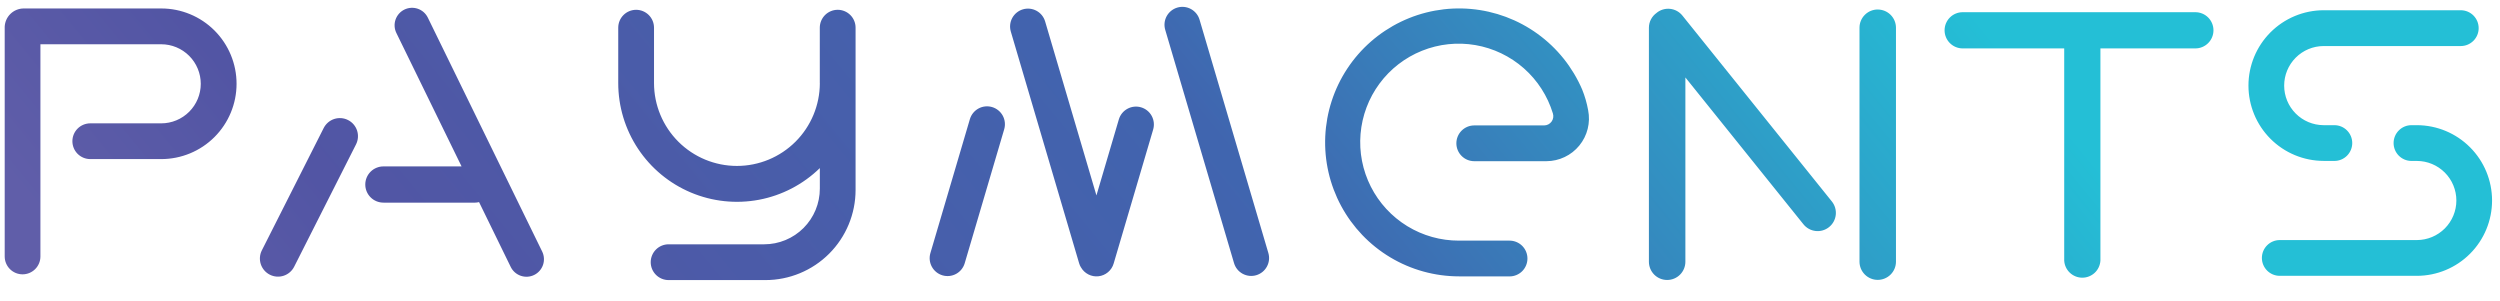 <?xml version="1.0" encoding="UTF-8"?> <svg xmlns="http://www.w3.org/2000/svg" width="183" height="22" viewBox="0 0 183 22" fill="none"><path fill-rule="evenodd" clip-rule="evenodd" d="M11.804 0.62H1.725C1.368 0.624 1.026 0.764 0.769 1.012C0.512 1.26 0.36 1.597 0.344 1.954V18.773C0.344 19.12 0.482 19.453 0.727 19.698C0.972 19.943 1.305 20.081 1.651 20.081C1.998 20.081 2.331 19.943 2.576 19.698C2.821 19.453 2.959 19.12 2.959 18.773V3.24H11.801C12.569 3.24 13.305 3.545 13.848 4.088C14.391 4.631 14.696 5.367 14.696 6.135C14.696 6.903 14.391 7.639 13.848 8.181C13.305 8.724 12.569 9.029 11.801 9.029H6.6C6.254 9.031 5.923 9.17 5.679 9.415C5.436 9.66 5.299 9.991 5.299 10.337C5.299 10.683 5.436 11.014 5.679 11.259C5.923 11.504 6.254 11.643 6.6 11.645H11.804C13.266 11.645 14.668 11.064 15.702 10.03C16.735 8.996 17.316 7.594 17.316 6.132C17.316 4.67 16.735 3.268 15.702 2.234C14.668 1.2 13.266 0.62 11.804 0.62ZM137.45 0.697V0.695C137.096 0.695 136.757 0.835 136.507 1.085C136.256 1.334 136.115 1.673 136.115 2.027V19.157C136.116 19.51 136.258 19.849 136.508 20.098C136.758 20.347 137.097 20.487 137.45 20.487C137.803 20.487 138.142 20.347 138.392 20.098C138.643 19.849 138.784 19.51 138.785 19.157V2.03C138.785 1.676 138.644 1.337 138.394 1.087C138.143 0.837 137.804 0.697 137.45 0.697ZM123.15 1.138C122.928 0.863 122.606 0.686 122.254 0.648C121.902 0.61 121.549 0.712 121.273 0.934L121.276 0.936L121.271 0.939C121.095 1.062 120.951 1.225 120.851 1.415C120.752 1.605 120.7 1.816 120.7 2.03V19.16C120.7 19.514 120.841 19.853 121.091 20.104C121.341 20.354 121.681 20.494 122.035 20.494C122.389 20.494 122.729 20.354 122.979 20.104C123.229 19.853 123.37 19.514 123.37 19.16V5.669L132.012 16.418C132.233 16.694 132.555 16.87 132.907 16.909C133.258 16.948 133.611 16.845 133.887 16.623C134.163 16.402 134.34 16.08 134.378 15.729C134.417 15.377 134.314 15.024 134.093 14.748L123.15 1.138ZM115.813 6.549C115.114 4.923 113.988 3.517 112.554 2.48C111.12 1.442 109.432 0.812 107.67 0.656C105.907 0.5 104.135 0.824 102.541 1.594C100.948 2.364 99.592 3.55 98.618 5.027C97.644 6.505 97.088 8.219 97.009 9.987C96.93 11.755 97.331 13.511 98.169 15.069C99.008 16.628 100.252 17.931 101.771 18.839C103.289 19.748 105.026 20.228 106.795 20.23L106.798 20.233H110.505C110.851 20.232 111.183 20.093 111.428 19.848C111.672 19.602 111.809 19.27 111.809 18.924C111.809 18.577 111.672 18.245 111.428 17.999C111.183 17.754 110.851 17.616 110.505 17.614H106.798C105.462 17.618 104.151 17.251 103.011 16.553C101.872 15.855 100.949 14.855 100.345 13.663C99.741 12.471 99.48 11.134 99.592 9.803C99.704 8.471 100.183 7.197 100.977 6.122C101.771 5.047 102.848 4.214 104.088 3.716C105.327 3.218 106.681 3.074 107.998 3.3C109.315 3.527 110.543 4.115 111.545 4.999C112.547 5.882 113.284 7.028 113.673 8.306C113.704 8.407 113.711 8.513 113.694 8.617C113.676 8.721 113.635 8.82 113.572 8.905C113.51 8.99 113.428 9.059 113.334 9.107C113.24 9.155 113.136 9.18 113.031 9.181H107.91C107.564 9.182 107.232 9.32 106.988 9.566C106.743 9.811 106.606 10.143 106.606 10.49C106.606 10.836 106.743 11.168 106.988 11.414C107.232 11.659 107.564 11.798 107.91 11.799H113.197C113.659 11.798 114.114 11.694 114.53 11.496C114.947 11.299 115.314 11.011 115.606 10.654C115.898 10.297 116.108 9.88 116.219 9.432C116.331 8.984 116.342 8.518 116.252 8.066C116.158 7.546 116.011 7.038 115.813 6.549ZM176.922 9.163H176.515C176.169 9.164 175.837 9.302 175.593 9.548C175.348 9.793 175.211 10.125 175.211 10.472C175.211 10.818 175.348 11.15 175.593 11.396C175.837 11.641 176.169 11.78 176.515 11.781H176.922C177.688 11.784 178.421 12.091 178.962 12.633C179.502 13.176 179.806 13.911 179.806 14.677C179.806 15.443 179.502 16.177 178.962 16.72C178.421 17.263 177.688 17.569 176.922 17.573H166.874C166.528 17.574 166.196 17.712 165.951 17.958C165.707 18.203 165.57 18.535 165.57 18.882C165.57 19.228 165.707 19.56 165.951 19.806C166.196 20.051 166.528 20.19 166.874 20.191H176.922C178.382 20.187 179.78 19.604 180.81 18.57C181.841 17.536 182.419 16.136 182.419 14.677C182.419 13.217 181.841 11.817 180.81 10.784C179.78 9.75 178.382 9.167 176.922 9.163ZM170.084 11.778V11.781H170.88C171.226 11.78 171.558 11.641 171.802 11.396C172.047 11.15 172.184 10.818 172.184 10.472C172.184 10.125 172.047 9.793 171.802 9.548C171.558 9.302 171.226 9.164 170.88 9.163H170.084C169.318 9.159 168.585 8.853 168.045 8.31C167.504 7.767 167.201 7.033 167.201 6.267C167.201 5.501 167.504 4.766 168.045 4.223C168.585 3.681 169.318 3.374 170.084 3.371H180.132C180.479 3.37 180.811 3.231 181.056 2.985C181.301 2.74 181.438 2.407 181.438 2.06C181.438 1.714 181.301 1.381 181.056 1.135C180.811 0.89 180.479 0.751 180.132 0.75H170.084C168.625 0.754 167.227 1.337 166.196 2.371C165.166 3.405 164.587 4.805 164.587 6.264C164.587 7.724 165.166 9.124 166.196 10.157C167.227 11.191 168.625 11.774 170.084 11.778ZM31.315 1.287C31.166 0.983 30.901 0.75 30.581 0.64C30.26 0.53 29.909 0.552 29.604 0.7C29.299 0.849 29.066 1.112 28.954 1.433C28.844 1.753 28.864 2.105 29.012 2.41L33.787 12.181H28.074C27.899 12.18 27.726 12.213 27.564 12.28C27.402 12.345 27.254 12.443 27.13 12.566C27.006 12.689 26.908 12.836 26.84 12.997C26.773 13.159 26.739 13.332 26.739 13.507C26.739 13.682 26.773 13.855 26.84 14.016C26.908 14.178 27.006 14.324 27.13 14.447C27.254 14.571 27.402 14.668 27.564 14.734C27.726 14.8 27.899 14.834 28.074 14.832L28.076 14.835H34.743C34.853 14.834 34.961 14.82 35.068 14.795L37.386 19.541C37.536 19.846 37.8 20.078 38.121 20.188C38.442 20.298 38.793 20.277 39.098 20.128C39.403 19.98 39.636 19.716 39.747 19.396C39.858 19.075 39.837 18.724 39.69 18.418L31.315 1.287ZM25.475 8.787C25.32 8.708 25.151 8.661 24.977 8.648C24.803 8.635 24.629 8.656 24.463 8.71C24.298 8.764 24.145 8.851 24.013 8.964C23.881 9.078 23.773 9.217 23.694 9.372L19.167 18.327C19.008 18.64 18.981 19.004 19.09 19.338C19.2 19.672 19.438 19.949 19.752 20.108C20.066 20.267 20.43 20.294 20.764 20.184C21.098 20.075 21.375 19.837 21.533 19.523L26.061 10.569C26.139 10.413 26.187 10.244 26.2 10.07C26.213 9.896 26.192 9.722 26.138 9.556C26.083 9.391 25.997 9.238 25.883 9.106C25.77 8.974 25.631 8.866 25.475 8.787ZM61.319 0.717C61.147 0.717 60.977 0.751 60.818 0.817C60.659 0.883 60.514 0.979 60.393 1.101C60.271 1.223 60.175 1.367 60.109 1.526C60.043 1.685 60.009 1.855 60.009 2.027V6.091L60.012 6.088C60.009 7.696 59.369 9.236 58.231 10.372C57.093 11.508 55.551 12.146 53.943 12.146C52.336 12.146 50.794 11.508 49.656 10.372C48.518 9.236 47.877 7.696 47.874 6.088V2.027C47.874 1.68 47.736 1.347 47.491 1.101C47.245 0.856 46.912 0.718 46.565 0.718C46.218 0.718 45.884 0.856 45.639 1.101C45.393 1.347 45.255 1.68 45.255 2.027V6.082C45.255 7.792 45.759 9.464 46.704 10.888C47.649 12.312 48.993 13.426 50.569 14.091C52.144 14.755 53.88 14.939 55.56 14.622C57.239 14.304 58.788 13.498 60.012 12.304V13.809C60.012 14.344 59.907 14.873 59.702 15.368C59.497 15.862 59.197 16.311 58.819 16.69C58.441 17.068 57.991 17.368 57.497 17.573C57.003 17.777 56.473 17.883 55.938 17.883H48.942C48.77 17.883 48.599 17.917 48.441 17.982C48.282 18.048 48.137 18.145 48.016 18.266C47.894 18.388 47.798 18.532 47.732 18.691C47.666 18.85 47.632 19.02 47.632 19.192C47.632 19.364 47.666 19.535 47.732 19.694C47.798 19.852 47.894 19.997 48.016 20.118C48.137 20.24 48.282 20.336 48.441 20.402C48.599 20.468 48.77 20.502 48.942 20.502H56.028C57.778 20.502 59.457 19.807 60.695 18.569C61.933 17.331 62.628 15.652 62.628 13.901V2.027C62.629 1.855 62.595 1.685 62.529 1.526C62.464 1.367 62.367 1.222 62.245 1.1C62.124 0.979 61.979 0.882 61.82 0.817C61.661 0.751 61.491 0.717 61.319 0.717ZM83.525 7.856C83.192 7.757 82.834 7.796 82.529 7.962C82.224 8.128 81.997 8.408 81.899 8.741L80.259 14.306L76.502 1.565C76.403 1.233 76.176 0.954 75.872 0.789C75.567 0.624 75.209 0.586 74.877 0.684C74.545 0.782 74.265 1.008 74.098 1.312C73.932 1.616 73.893 1.973 73.99 2.306L78.991 19.268C79.021 19.372 79.064 19.471 79.12 19.563H79.123C79.249 19.788 79.438 19.97 79.668 20.087C79.897 20.205 80.155 20.252 80.411 20.223C80.667 20.194 80.909 20.09 81.106 19.924C81.303 19.759 81.447 19.539 81.519 19.292L84.411 9.482C84.509 9.149 84.471 8.791 84.305 8.485C84.139 8.18 83.859 7.954 83.525 7.856ZM87.807 1.441C87.709 1.108 87.482 0.828 87.177 0.661C86.872 0.495 86.513 0.457 86.18 0.555C85.847 0.654 85.567 0.88 85.4 1.185C85.234 1.49 85.196 1.849 85.294 2.182L90.33 19.255C90.378 19.42 90.458 19.575 90.566 19.709C90.674 19.843 90.808 19.955 90.959 20.038C91.11 20.12 91.276 20.172 91.448 20.191C91.619 20.209 91.792 20.194 91.958 20.145C92.123 20.096 92.277 20.015 92.411 19.907C92.545 19.798 92.656 19.665 92.738 19.513C92.821 19.362 92.872 19.195 92.89 19.024C92.908 18.852 92.891 18.679 92.842 18.514L87.807 1.441ZM72.622 7.837C72.289 7.739 71.93 7.777 71.625 7.943C71.32 8.11 71.094 8.39 70.995 8.723L68.103 18.533C68.006 18.865 68.045 19.223 68.212 19.527C68.378 19.831 68.658 20.057 68.99 20.155C69.323 20.253 69.68 20.215 69.985 20.05C70.29 19.885 70.516 19.605 70.615 19.273L73.507 9.464C73.605 9.131 73.567 8.772 73.401 8.467C73.235 8.162 72.954 7.936 72.622 7.837ZM160.7 0.893H143.664C143.313 0.894 142.977 1.034 142.73 1.282C142.482 1.531 142.343 1.867 142.343 2.218C142.343 2.569 142.482 2.905 142.73 3.154C142.977 3.402 143.313 3.542 143.664 3.544H151.1V19.076C151.119 19.414 151.267 19.732 151.514 19.965C151.76 20.197 152.086 20.327 152.425 20.327C152.764 20.327 153.09 20.197 153.337 19.965C153.583 19.732 153.731 19.414 153.751 19.076V3.544H160.7C161.052 3.544 161.389 3.404 161.638 3.155C161.886 2.907 162.026 2.57 162.026 2.218C162.026 1.866 161.886 1.529 161.638 1.281C161.389 1.032 161.052 0.893 160.7 0.893Z" fill="url(#paint0_linear_1357_78747)"></path><defs><linearGradient id="paint0_linear_1357_78747" x1="12.8" y1="27.969" x2="126.406" y2="-65.022" gradientUnits="userSpaceOnUse"><stop stop-color="#605EA9"></stop><stop offset="0.12" stop-color="#5255A4"></stop><stop offset="0.48" stop-color="#4065AF"></stop><stop offset="0.81" stop-color="#24BFD6"></stop><stop offset="1" stop-color="#24BFD6"></stop></linearGradient></defs></svg> 
